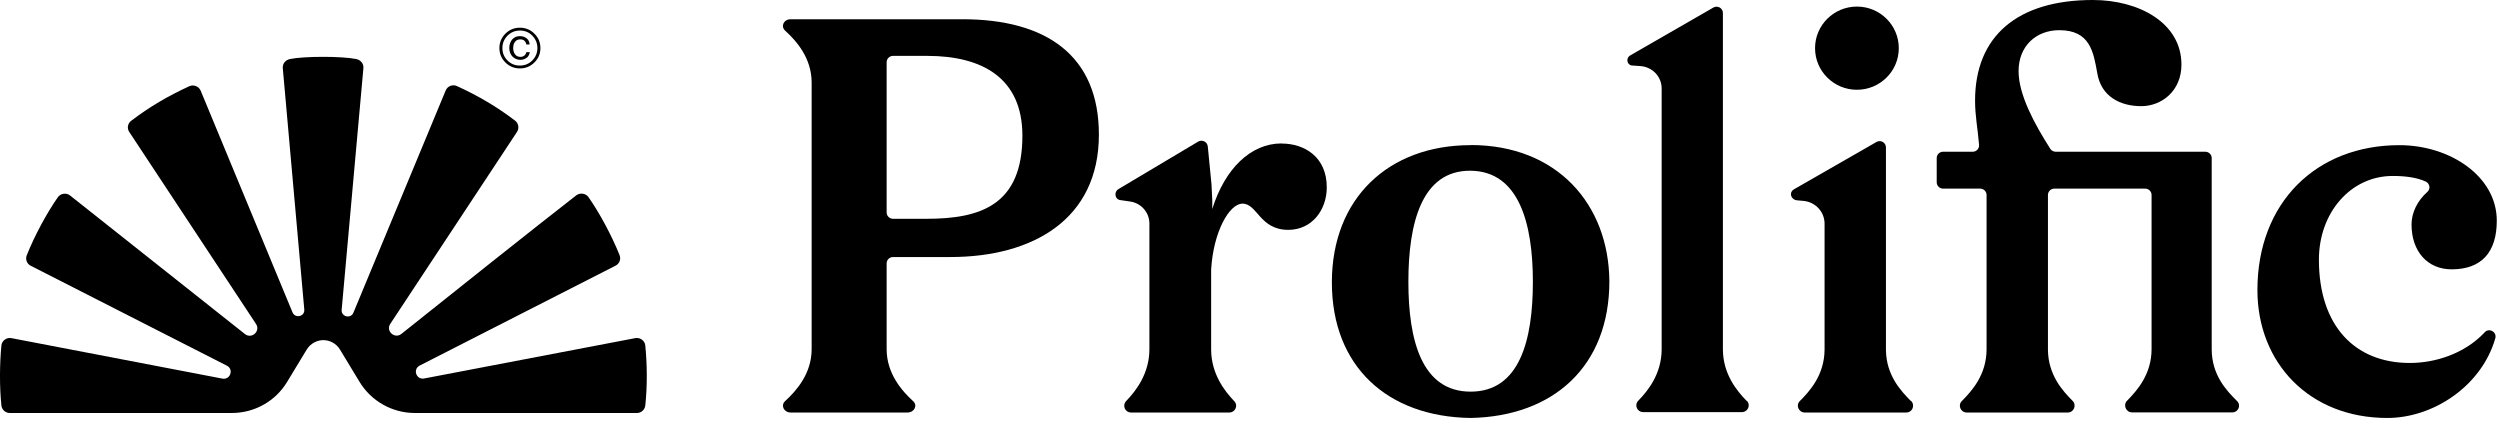 <svg xmlns="http://www.w3.org/2000/svg" class="" viewBox="0 0 151 26"><g><path d="M58.129 1.162H47.755C47.34 1.162 47.136 1.59 47.423 1.852C48.11 2.475 49.023 3.51 49.023 4.987C49.023 4.995 49.023 21.082 49.023 21.09C49.023 22.56 48.11 23.595 47.423 24.225C47.136 24.487 47.347 24.915 47.755 24.915H54.814C55.222 24.915 55.441 24.487 55.154 24.232C54.467 23.602 53.553 22.56 53.553 21.09C53.553 21.075 53.553 15.907 53.553 15.907C53.553 15.697 53.727 15.525 53.938 15.525H57.396C62.387 15.525 66.373 13.245 66.373 8.13C66.373 3.337 63.18 1.162 58.129 1.162ZM55.969 13.215H53.938C53.727 13.215 53.553 13.042 53.553 12.832V3.757C53.553 3.547 53.727 3.375 53.938 3.375H56C59.359 3.375 61.753 4.732 61.753 8.197C61.753 12.36 59.261 13.215 55.969 13.215Z"></path><path d="M77.412 8.663C75.547 8.663 73.984 10.185 73.221 12.623V12.105L73.176 11.153L72.95 8.843C72.919 8.565 72.617 8.415 72.376 8.55L67.566 11.415C67.37 11.528 67.325 11.76 67.43 11.94C67.476 12.015 67.559 12.068 67.649 12.083L68.269 12.173C68.925 12.27 69.416 12.825 69.424 13.485V21.09C69.424 22.56 68.623 23.595 68.019 24.225C67.77 24.488 67.951 24.915 68.314 24.915H74.256C74.611 24.915 74.799 24.488 74.55 24.233C73.954 23.61 73.161 22.575 73.153 21.12V16.313C73.153 16.313 73.153 16.29 73.153 16.283C73.289 13.98 74.256 12.3 75.048 12.3C75.947 12.3 76.083 13.883 77.812 13.883C79.239 13.883 80.137 12.69 80.137 11.31C80.137 9.495 78.808 8.67 77.412 8.67V8.663Z"></path><path d="M88.826 8.76C94.043 8.76 97.169 12.33 97.206 16.987C97.206 22.11 93.847 25.147 88.826 25.245C83.805 25.177 80.445 22.14 80.445 17.055C80.445 11.97 83.873 8.767 88.826 8.767V8.76ZM92.586 17.017C92.586 13.515 91.755 10.342 88.826 10.312C85.866 10.282 85.066 13.485 85.066 17.017C85.066 20.55 85.866 23.655 88.826 23.655C91.785 23.655 92.586 20.55 92.586 17.017Z"></path><path d="M105.498 24.217C104.894 23.595 104.063 22.582 104.063 21.09V0.787C104.063 0.495 103.754 0.315 103.497 0.45L98.469 3.345C98.212 3.487 98.242 3.862 98.522 3.952L99.073 3.99C99.79 4.042 100.341 4.597 100.364 5.31C100.364 5.317 100.364 21.082 100.364 21.082C100.364 22.575 99.548 23.587 98.952 24.202C98.695 24.465 98.884 24.892 99.246 24.892H105.211C105.573 24.892 105.762 24.465 105.505 24.202L105.498 24.217Z"></path><path d="M115.413 24.217C114.817 23.617 113.934 22.672 113.911 21.157V8.902C113.911 8.617 113.601 8.43 113.345 8.572L108.362 11.43C108.301 11.467 108.248 11.512 108.218 11.565C108.082 11.79 108.264 12.067 108.52 12.097L108.928 12.135C109.63 12.195 110.181 12.765 110.204 13.47C110.204 13.477 110.204 21.127 110.204 21.127C110.189 22.657 109.313 23.617 108.709 24.225C108.452 24.48 108.641 24.915 109.003 24.915H115.142C115.504 24.915 115.685 24.48 115.436 24.225L115.413 24.217Z"></path><path d="M135.112 24.218C134.5 23.61 133.587 22.665 133.587 21.09C133.587 21.09 133.587 21.075 133.587 21.067V9.547C133.587 9.338 133.413 9.165 133.202 9.165H124.164C124.036 9.165 123.907 9.098 123.84 8.992C122.881 7.485 121.922 5.723 121.922 4.298C121.922 2.775 122.986 1.823 124.383 1.823C126.248 1.823 126.444 3.143 126.678 4.433C126.912 5.82 128.045 6.412 129.336 6.412C130.536 6.412 131.759 5.52 131.759 3.9C131.759 1.387 129.2 0 126.407 0C121.854 0 119.294 2.183 119.294 6.075C119.294 7.013 119.453 7.747 119.536 8.752C119.551 8.977 119.377 9.165 119.151 9.165H117.362C117.15 9.165 116.977 9.338 116.977 9.547V11.01C116.977 11.22 117.15 11.393 117.362 11.393H119.604C119.815 11.393 119.989 11.565 119.989 11.775V21.09C119.989 22.642 119.098 23.61 118.494 24.225C118.237 24.48 118.426 24.915 118.789 24.915H124.897C125.259 24.915 125.44 24.473 125.191 24.218C124.587 23.61 123.711 22.657 123.696 21.128V11.775C123.696 11.565 123.87 11.393 124.081 11.393H129.57C129.781 11.393 129.955 11.565 129.955 11.775V21.082C129.955 22.613 129.079 23.587 128.475 24.203C128.219 24.457 128.407 24.907 128.77 24.907H134.832C135.195 24.907 135.376 24.48 135.119 24.225L135.112 24.218Z"></path><path d="M150.074 20.07C150.345 19.778 150.829 20.055 150.715 20.438C149.892 23.303 146.986 25.245 144.192 25.245C139.473 25.245 136.348 21.908 136.348 17.52C136.348 12.233 139.904 8.768 144.924 8.768C147.982 8.768 150.806 10.65 150.806 13.328C150.806 15.24 149.877 16.268 148.08 16.268C146.616 16.268 145.657 15.18 145.657 13.56C145.657 12.848 146.004 12.128 146.616 11.588C146.819 11.408 146.759 11.078 146.51 10.965C146.004 10.733 145.34 10.628 144.517 10.628C141.988 10.628 140.062 12.84 140.062 15.683C140.062 19.71 142.259 21.923 145.551 21.923C147.106 21.923 148.858 21.36 150.066 20.085L150.074 20.07Z"></path><path d="M112.158 5.422C113.555 5.422 114.687 4.298 114.687 2.91C114.687 1.522 113.555 0.397 112.158 0.397C110.761 0.397 109.629 1.522 109.629 2.91C109.629 4.298 110.761 5.422 112.158 5.422Z"></path><path d="M32.278 3.773C32.036 4.013 31.742 4.133 31.402 4.133C31.062 4.133 30.768 4.013 30.526 3.773C30.285 3.533 30.164 3.24 30.164 2.903C30.164 2.565 30.285 2.273 30.526 2.033C30.768 1.793 31.062 1.673 31.402 1.673C31.742 1.673 32.036 1.793 32.278 2.033C32.52 2.273 32.641 2.558 32.641 2.903C32.641 3.248 32.52 3.533 32.278 3.773ZM30.655 2.153C30.451 2.355 30.345 2.61 30.345 2.903C30.345 3.195 30.443 3.45 30.655 3.653C30.859 3.863 31.108 3.96 31.402 3.96C31.697 3.96 31.946 3.855 32.15 3.653C32.354 3.443 32.459 3.195 32.459 2.903C32.459 2.61 32.354 2.363 32.15 2.153C31.946 1.943 31.697 1.845 31.402 1.845C31.108 1.845 30.859 1.95 30.655 2.153ZM31.81 3.488C31.704 3.57 31.576 3.615 31.433 3.615C31.244 3.615 31.093 3.548 30.957 3.42C30.828 3.285 30.761 3.113 30.761 2.895C30.761 2.693 30.821 2.52 30.934 2.385C31.055 2.25 31.206 2.183 31.395 2.183C31.515 2.183 31.621 2.205 31.719 2.258C31.886 2.34 31.976 2.483 31.991 2.685H31.787C31.78 2.603 31.742 2.528 31.682 2.468C31.621 2.408 31.531 2.378 31.417 2.378C31.251 2.378 31.138 2.453 31.062 2.595C31.017 2.685 30.995 2.79 30.995 2.895C30.995 3.045 31.032 3.173 31.108 3.278C31.183 3.383 31.297 3.435 31.433 3.435C31.523 3.435 31.599 3.413 31.666 3.36C31.727 3.315 31.772 3.24 31.795 3.15H31.999C31.976 3.3 31.908 3.42 31.802 3.503L31.81 3.488Z"></path><path d="M19.519 20.543C19.911 20.543 20.311 20.738 20.538 21.12L21.716 23.063C22.425 24.233 23.694 24.945 25.06 24.945H38.469C38.726 24.945 38.945 24.75 38.975 24.495C39.103 23.333 39.088 21.968 38.975 20.866C38.945 20.573 38.666 20.37 38.371 20.423L25.619 22.86C25.143 22.951 24.917 22.305 25.347 22.081L37.186 16.043C37.42 15.923 37.518 15.646 37.42 15.405C36.952 14.236 36.219 12.87 35.547 11.911C35.381 11.671 35.034 11.626 34.807 11.798C32.354 13.703 27.22 17.791 24.245 20.168C23.837 20.491 23.286 19.995 23.573 19.561C25.876 16.081 29.968 9.885 31.229 7.965C31.372 7.748 31.319 7.448 31.116 7.29C30.006 6.443 28.888 5.79 27.597 5.198C27.34 5.078 27.031 5.198 26.918 5.468L21.346 18.886C21.187 19.276 20.598 19.133 20.636 18.713L21.95 4.11C21.973 3.84 21.776 3.615 21.504 3.563C20.629 3.39 18.394 3.39 17.526 3.563C17.254 3.615 17.057 3.84 17.08 4.11L18.379 18.698C18.416 19.118 17.835 19.253 17.669 18.87L12.12 5.475C12.007 5.213 11.697 5.093 11.44 5.205C10.149 5.798 9.032 6.45 7.922 7.298C7.711 7.455 7.658 7.755 7.809 7.973L15.464 19.568C15.751 20.003 15.2 20.498 14.792 20.175L4.23 11.806C4.003 11.626 3.656 11.678 3.49 11.918C2.818 12.878 2.086 14.243 1.618 15.413C1.52 15.653 1.618 15.931 1.852 16.05L13.705 22.088C14.136 22.305 13.909 22.958 13.433 22.868L0.689 20.423C0.395 20.37 0.115 20.573 0.085 20.866C-0.021 21.968 -0.036 23.333 0.085 24.495C0.115 24.75 0.334 24.945 0.591 24.945H14C15.374 24.945 16.642 24.233 17.344 23.063L18.522 21.12C18.756 20.738 19.149 20.543 19.541 20.543"></path></g></svg>